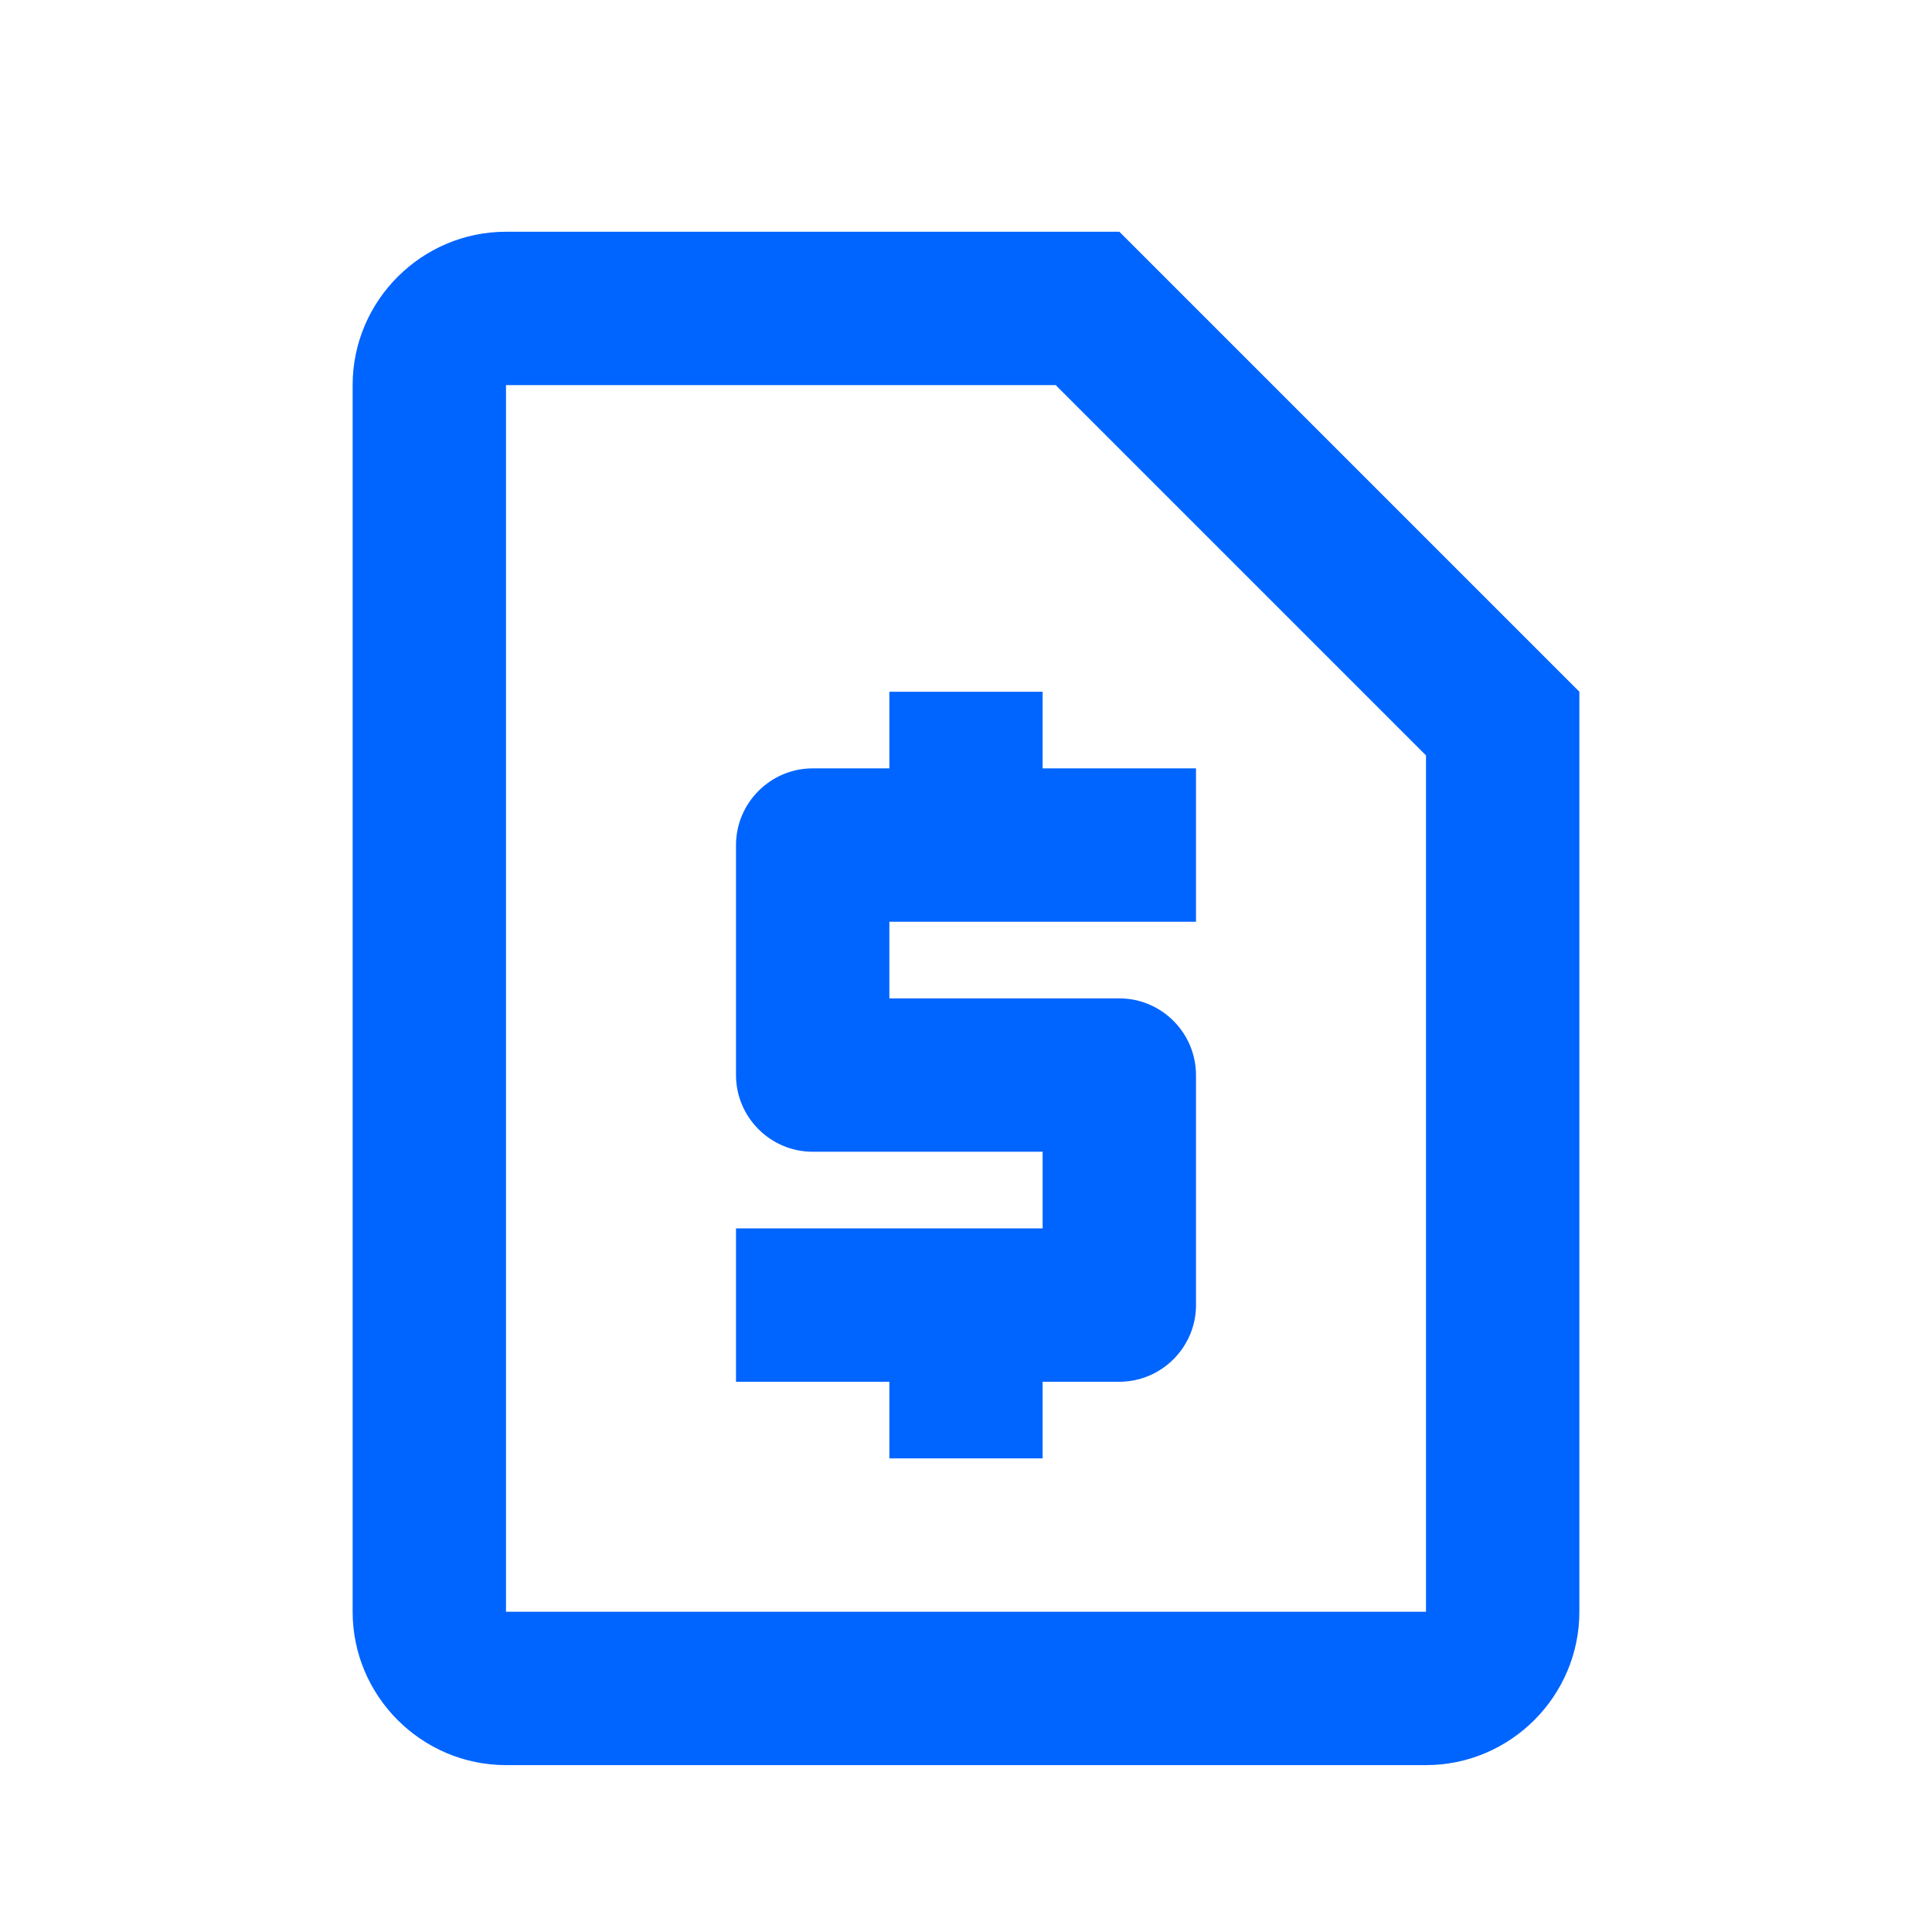 <svg width="21" height="21" viewBox="0 0 21 21" fill="none" xmlns="http://www.w3.org/2000/svg">
<path d="M11.475 4.186L15.5 8.211V17.519H5.5V4.186H11.475ZM12.167 2.519H5.5C4.583 2.519 3.833 3.269 3.833 4.186V17.519C3.833 18.436 4.583 19.186 5.5 19.186H15.5C16.417 19.186 17.167 18.436 17.167 17.519V7.519L12.167 2.519ZM13 10.019H9.667V10.852H12.167C12.625 10.852 13 11.227 13 11.686V14.186C13 14.644 12.625 15.019 12.167 15.019H11.333V15.852H9.667V15.019H8V13.352H11.333V12.519H8.833C8.375 12.519 8 12.144 8 11.686V9.186C8 8.727 8.375 8.352 8.833 8.352H9.667V7.519H11.333V8.352H13V10.019Z" fill="#0064FF"/>
</svg>
